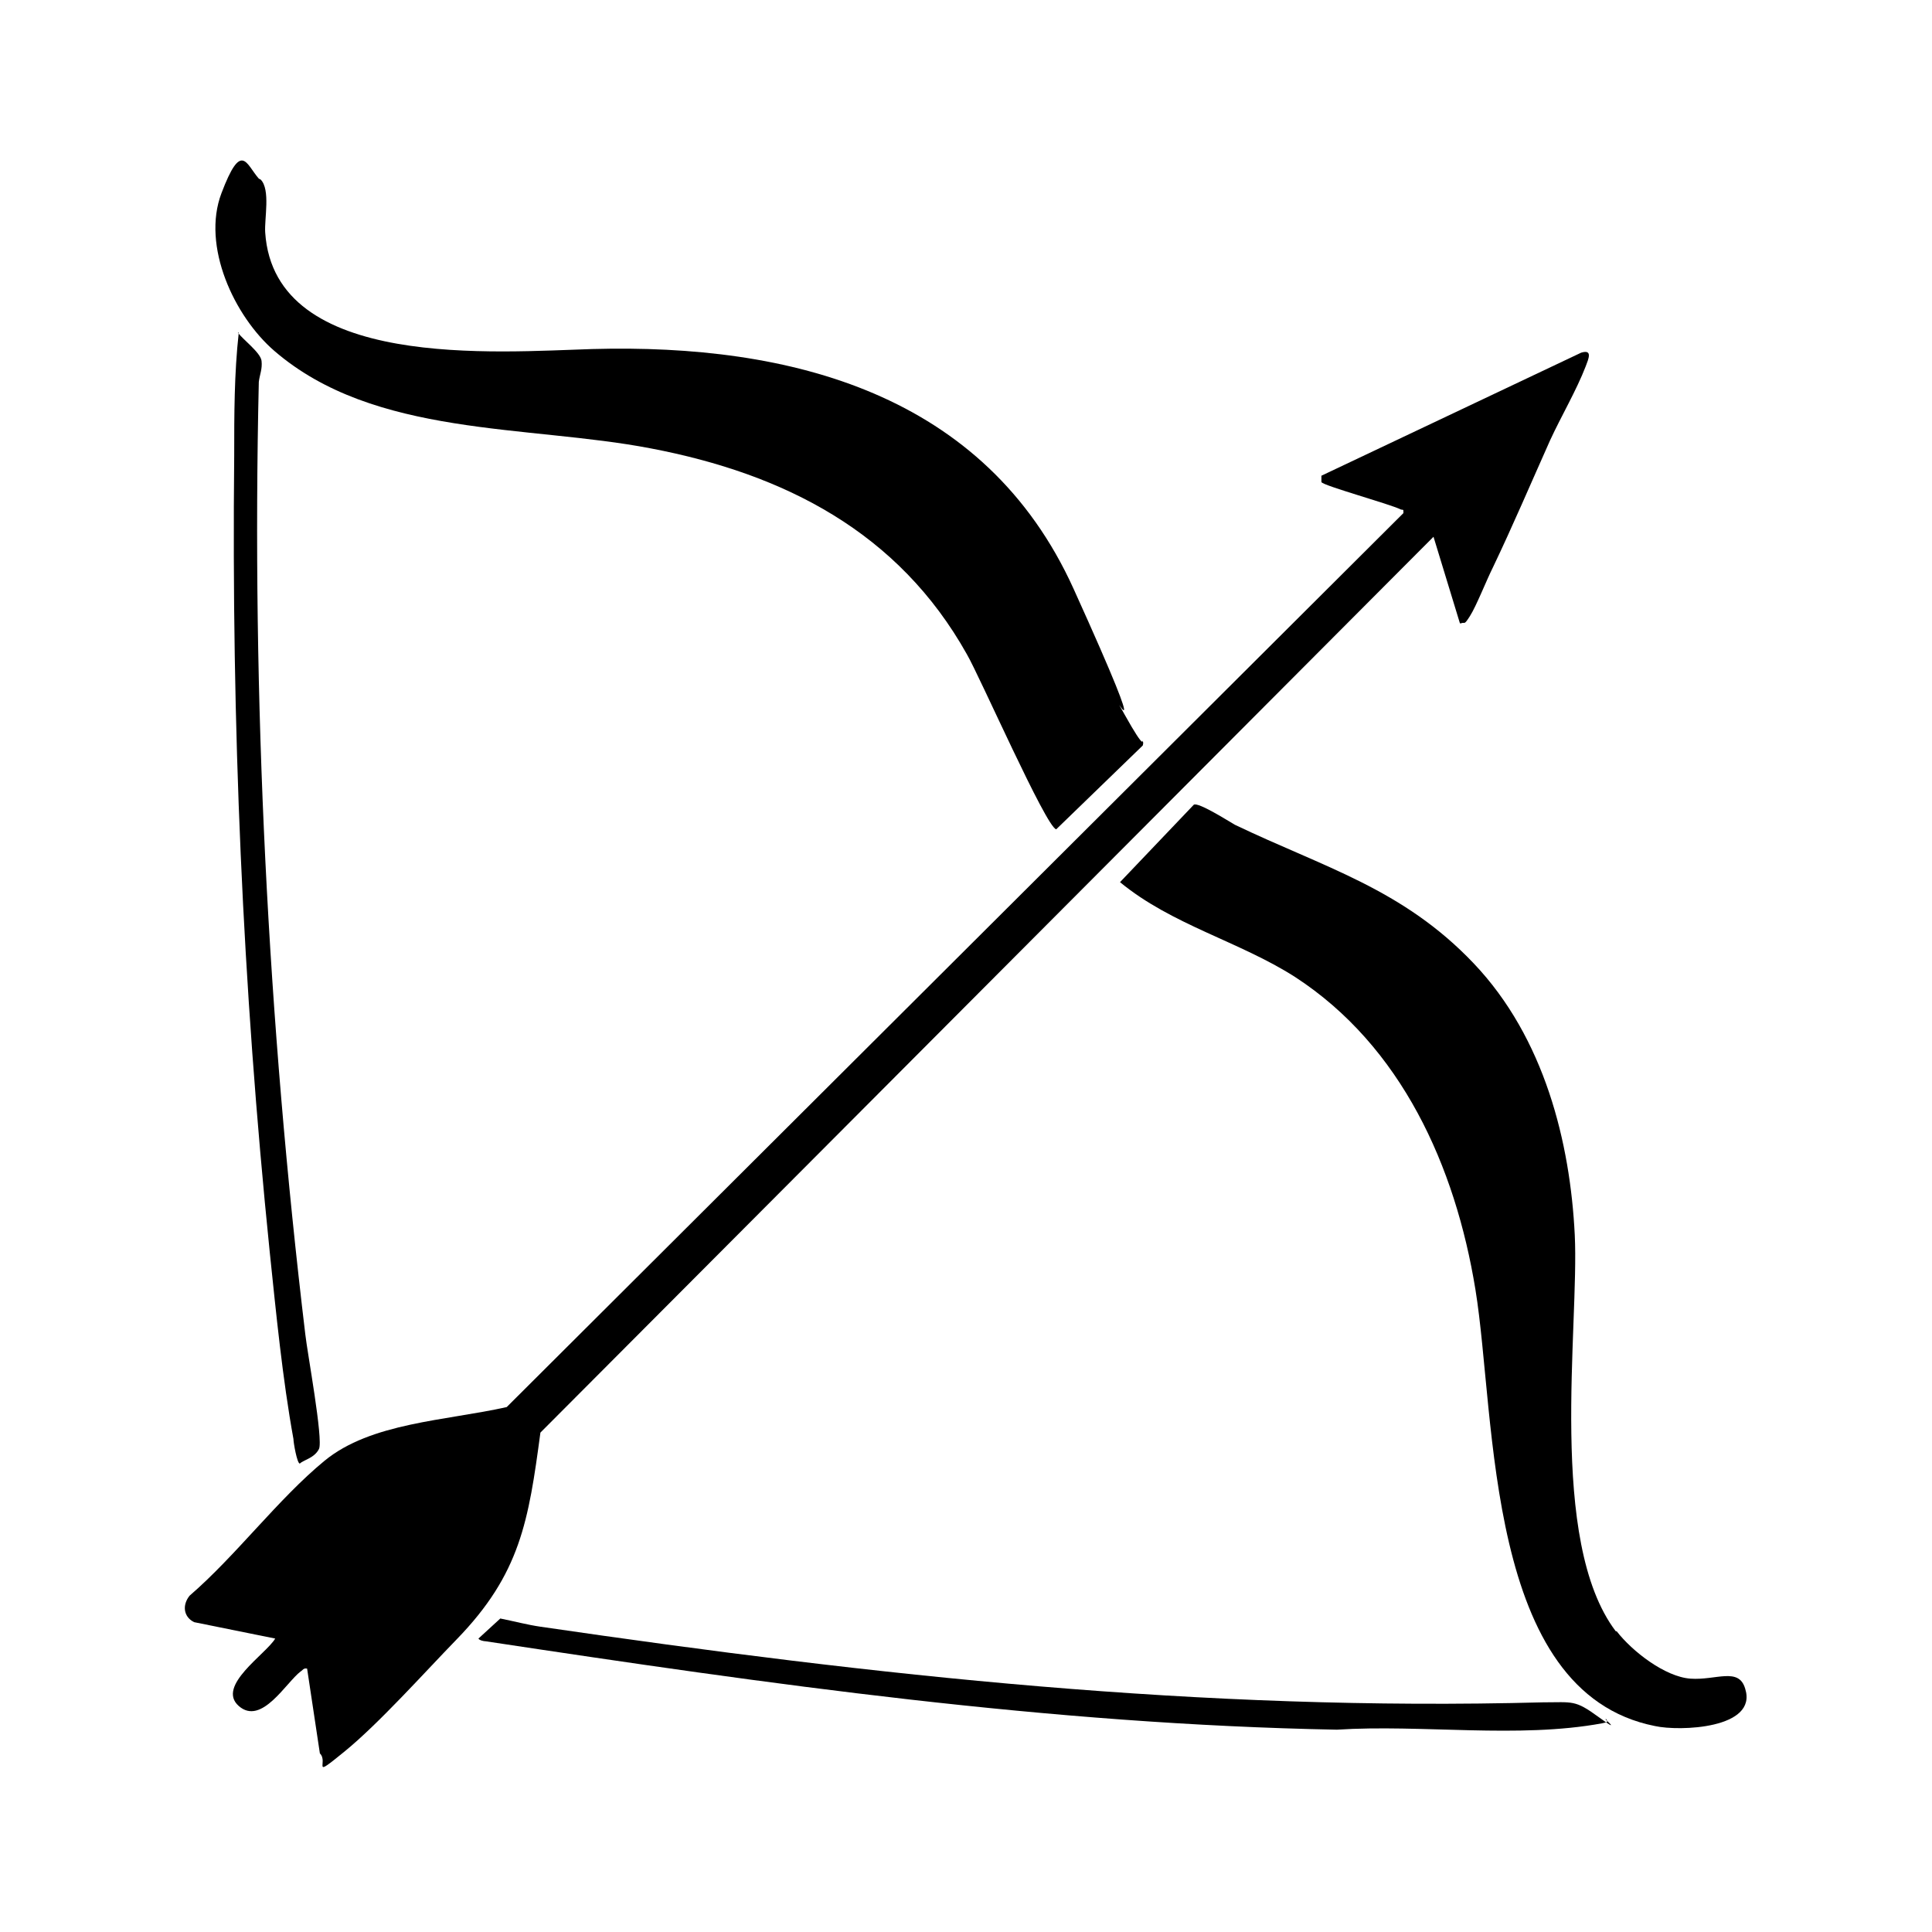 <svg viewBox="0 0 212 212" version="1.2" baseProfile="tiny" xmlns="http://www.w3.org/2000/svg" id="Ebene_1">
  
  <path d="M160.2,68.4l-2.9-9.5-98,98.3c-1.3,9.7-2.2,15.5-9.2,22.7-3.5,3.6-8.5,9.2-12.3,12.3s-1.7,1.2-2.7.2l-1.4-9.3c-.4-.1-.5.2-.7.3-1.6,1.2-4.3,6-6.8,3.8s3-5.7,4-7.4l-8.9-1.8c-1.2-.6-1.3-1.9-.5-2.9,5.1-4.4,9.7-10.6,14.8-14.8s13.3-4.4,20-5.9l98.4-98.1c0-.5,0-.3-.3-.4-1.2-.6-8.5-2.6-8.7-3v-.7s28.5-13.5,28.5-13.5c1.3-.4.8.7.5,1.5-1,2.6-2.7,5.5-3.9,8.1-2.1,4.7-4.1,9.4-6.3,14-.7,1.4-1.8,4.2-2.5,5.3s-.5.6-1,.8Z"></path>
  <path d="M28.6,19.7c1.1,1.1.4,4.3.5,5.8,1,15.2,25.6,13.1,35.9,12.8,21.8-.6,43.1,4.9,52.8,26.3s3.2,9.5,5.6,13.8,1.9,2.6,2,2.9,0,.4,0,.5l-9.5,9.2c-1.1-.2-8.4-16.8-9.8-19.2-7.5-13.4-20-19.8-34.7-22.6-13.5-2.6-30.3-1.2-41.3-10.7-4.4-3.8-8-11.5-5.8-17.3s2.7-3.2,4.1-1.6Z"></path>
  <path d="M177.4,179c1.7,2.2,5.3,5,8.1,5.2s5.3-1.3,6,1.1c1.4,4.4-7.2,4.7-9.9,4.1-18.7-3.7-17.4-33.8-19.7-47.9-2.2-13.5-8.1-26.7-19.8-34.3-6.1-3.9-13.5-5.7-19.2-10.4l8.1-8.5c.5-.3,3.8,1.8,4.5,2.2,9.8,4.7,18.4,7,26.2,15.2s10.6,19.7,11.1,29.8-3,33.6,4.5,43.5Z"></path>
  <path d="M26.1,36.5c.6.8,2.5,2.2,2.6,3.1s-.2,1.5-.3,2.3c-.8,34.7,1,70.3,5.1,104.5.2,1.9,2,11.6,1.5,12.6s-1.7,1.2-2.1,1.6c-.3,0-.7-2.3-.7-2.7-1.2-6.6-1.9-13.8-2.6-20.5-3-29.4-4.2-57.9-3.9-87.4,0-4.5,0-9,.5-13.5Z"></path>
  <path d="M176.2,188.6c.4.4,0,.4-.4.5-9.2,1.7-19.8.1-29.1.7-31.6-.6-62.3-5-93.4-9.7-.2,0-.7-.1-.8-.3l2.4-2.2c1.5.3,3,.7,4.4.9,37,5.4,72.5,9.3,110,8.3,3.3,0,3.5-.3,6.1,1.6s.7.2.8.3Z"></path>
</svg>